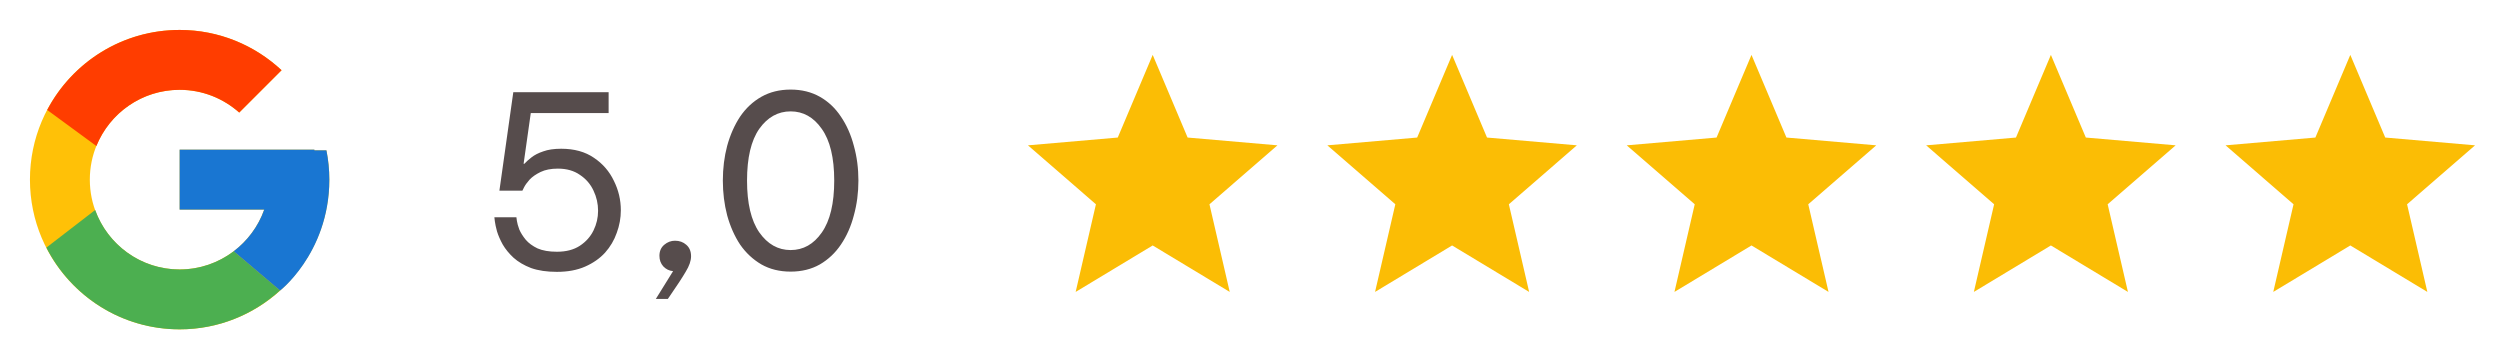 <svg width="167" height="24" viewBox="0 0 167 24" fill="none" xmlns="http://www.w3.org/2000/svg">
<path d="M21.805 10.041H21V10H12V14H17.651C16.827 16.328 14.611 18 12 18C8.687 18 6 15.313 6 12C6 8.687 8.687 6 12 6C13.53 6 14.921 6.577 15.98 7.519L18.809 4.691C17.023 3.026 14.634 2 12 2C6.478 2 2 6.478 2 12C2 17.523 6.478 22 12 22C17.523 22 22 17.523 22 12C22 11.329 21.931 10.675 21.805 10.041Z" fill="#FFC107"/>
<path d="M3.153 7.346L6.439 9.755C7.328 7.554 9.481 6 12 6C13.53 6 14.921 6.577 15.98 7.519L18.809 4.691C17.023 3.026 14.634 2 12 2C8.159 2 4.828 4.168 3.153 7.346Z" fill="#FF3D00"/>
<path d="M12 22C14.583 22 16.93 21.012 18.704 19.404L15.61 16.785C14.605 17.546 13.357 18 12 18C9.399 18 7.19 16.342 6.358 14.027L3.097 16.54C4.752 19.778 8.113 22 12 22Z" fill="#4CAF50"/>
<path d="M21.805 10.041H21V10H12V14H17.651C17.256 15.118 16.536 16.083 15.608 16.785L15.61 16.785L18.704 19.404C18.485 19.602 22 17 22 12C22 11.329 21.931 10.675 21.805 10.041Z" fill="#1976D2"/>
<path d="M37.2 18.16C36.528 18.16 35.952 18.075 35.472 17.904C35.003 17.723 34.613 17.493 34.304 17.216C34.005 16.939 33.765 16.645 33.584 16.336C33.413 16.027 33.285 15.733 33.2 15.456C33.125 15.179 33.077 14.955 33.056 14.784C33.035 14.603 33.024 14.512 33.024 14.512H34.496C34.496 14.512 34.507 14.592 34.528 14.752C34.549 14.901 34.603 15.093 34.688 15.328C34.784 15.552 34.928 15.781 35.12 16.016C35.312 16.24 35.573 16.432 35.904 16.592C36.245 16.741 36.677 16.816 37.2 16.816C37.819 16.816 38.331 16.683 38.736 16.416C39.141 16.149 39.445 15.808 39.648 15.392C39.851 14.976 39.952 14.539 39.952 14.08C39.952 13.611 39.851 13.163 39.648 12.736C39.445 12.299 39.141 11.947 38.736 11.68C38.341 11.403 37.851 11.264 37.264 11.264C36.805 11.264 36.421 11.339 36.112 11.488C35.803 11.637 35.557 11.808 35.376 12C35.205 12.192 35.083 12.363 35.008 12.512C34.933 12.661 34.896 12.736 34.896 12.736H33.36L34.288 6.16H40.656V7.552H35.456L34.976 10.944H35.024C35.152 10.805 35.312 10.661 35.504 10.512C35.707 10.352 35.968 10.219 36.288 10.112C36.608 9.995 37.008 9.936 37.488 9.936C38.363 9.936 39.093 10.139 39.68 10.544C40.267 10.939 40.709 11.451 41.008 12.08C41.317 12.699 41.472 13.355 41.472 14.048C41.472 14.56 41.381 15.061 41.2 15.552C41.029 16.043 40.768 16.485 40.416 16.88C40.064 17.264 39.621 17.573 39.088 17.808C38.555 18.043 37.925 18.16 37.2 18.16ZM43.81 19.968L44.962 18.112C44.706 18.091 44.488 17.984 44.306 17.792C44.136 17.6 44.05 17.365 44.05 17.088C44.05 16.779 44.157 16.533 44.37 16.352C44.584 16.171 44.824 16.08 45.09 16.08C45.389 16.08 45.64 16.171 45.843 16.352C46.056 16.533 46.163 16.789 46.163 17.12C46.163 17.419 46.045 17.76 45.81 18.144C45.587 18.528 45.224 19.083 44.722 19.808L44.611 19.968H43.81ZM52.814 18.144C52.078 18.144 51.428 17.984 50.862 17.664C50.297 17.333 49.822 16.891 49.438 16.336C49.065 15.771 48.777 15.12 48.574 14.384C48.382 13.648 48.286 12.875 48.286 12.064C48.286 11.243 48.382 10.469 48.574 9.744C48.777 9.008 49.065 8.357 49.438 7.792C49.822 7.227 50.297 6.784 50.862 6.464C51.428 6.144 52.078 5.984 52.814 5.984C53.55 5.984 54.201 6.144 54.766 6.464C55.332 6.784 55.801 7.227 56.174 7.792C56.558 8.357 56.846 9.008 57.038 9.744C57.241 10.469 57.342 11.243 57.342 12.064C57.342 12.875 57.241 13.648 57.038 14.384C56.846 15.12 56.558 15.771 56.174 16.336C55.801 16.891 55.332 17.333 54.766 17.664C54.201 17.984 53.55 18.144 52.814 18.144ZM52.814 16.704C53.657 16.704 54.35 16.315 54.894 15.536C55.449 14.747 55.726 13.589 55.726 12.064C55.726 10.539 55.449 9.387 54.894 8.608C54.35 7.829 53.657 7.44 52.814 7.44C51.972 7.44 51.273 7.829 50.718 8.608C50.174 9.387 49.902 10.539 49.902 12.064C49.902 13.579 50.174 14.731 50.718 15.52C51.273 16.309 51.972 16.704 52.814 16.704Z" fill="#564C4C"/>
<path d="M71.854 19.5L73.208 13.646L68.667 9.708L74.667 9.188L77 3.667L79.333 9.188L85.333 9.708L80.792 13.646L82.146 19.5L77 16.396L71.854 19.5Z" fill="#FBBD05"/>
<path d="M91.854 19.5L93.208 13.646L88.667 9.708L94.667 9.188L97 3.667L99.333 9.188L105.333 9.708L100.792 13.646L102.146 19.5L97 16.396L91.854 19.5Z" fill="#FBBD05"/>
<path d="M111.854 19.5L113.208 13.646L108.667 9.708L114.667 9.188L117 3.667L119.333 9.188L125.333 9.708L120.792 13.646L122.146 19.5L117 16.396L111.854 19.5Z" fill="#FBBD05"/>
<path d="M131.854 19.5L133.208 13.646L128.667 9.708L134.667 9.188L137 3.667L139.333 9.188L145.333 9.708L140.792 13.646L142.146 19.5L137 16.396L131.854 19.5Z" fill="#FBBD05"/>
<path d="M151.854 19.5L153.208 13.646L148.667 9.708L154.667 9.188L157 3.667L159.333 9.188L165.333 9.708L160.792 13.646L162.146 19.5L157 16.396L151.854 19.5Z" fill="#FBBD05"/>
</svg>
